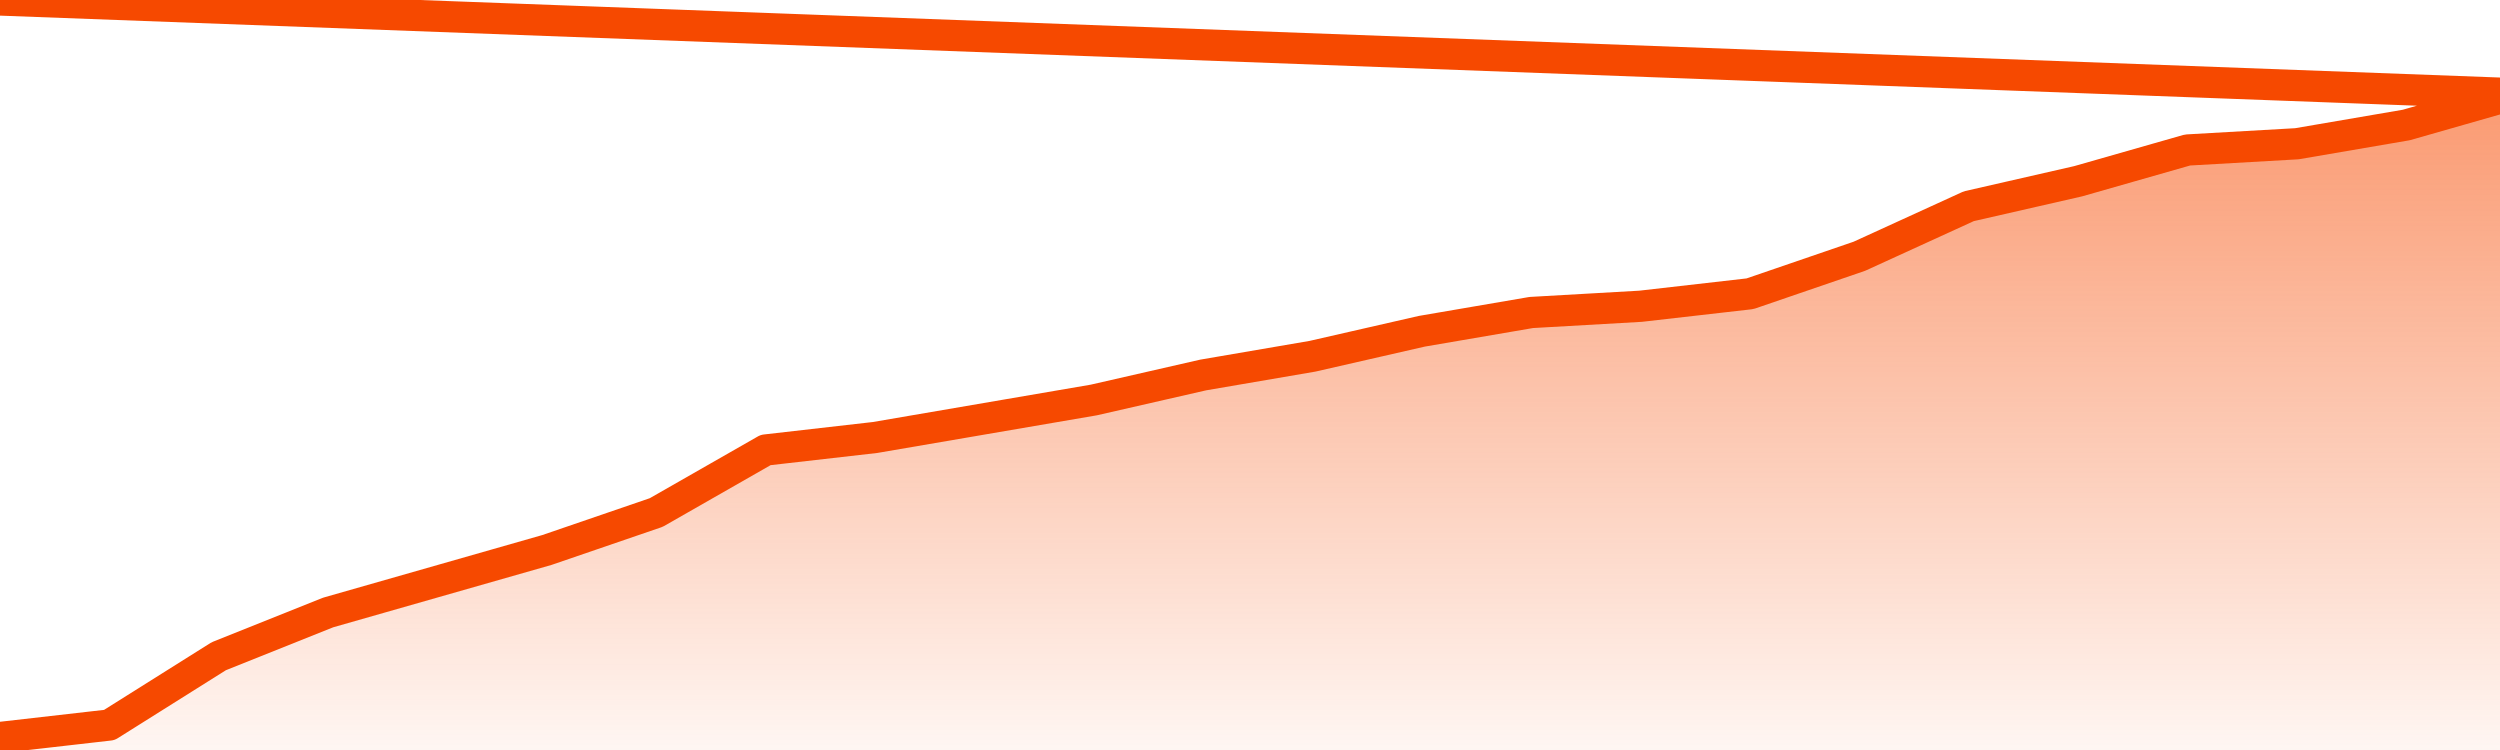       <svg
        version="1.1"
        xmlns="http://www.w3.org/2000/svg"
        width="80"
        height="24"
        viewBox="0 0 80 24">
        <defs>
          <linearGradient x1=".5" x2=".5" y2="1" id="gradient">
            <stop offset="0" stop-color="#F64900"/>
            <stop offset="1" stop-color="#f64900" stop-opacity="0"/>
          </linearGradient>
        </defs>
        <path
          fill="url(#gradient)"
          fill-opacity="0.56"
          stroke="none"
          d="M 0,26 0.0,23.6 3.5,23.2 7.0,21.0 10.5,19.6 14.0,18.6 17.5,17.6 21.0,16.4 24.5,14.4 28.0,14.0 31.5,13.4 35.0,12.8 38.5,12.0 42.0,11.4 45.5,10.6 49.0,10.0 52.5,9.8 56.0,9.4 59.5,8.2 63.0,6.6 66.5,5.8 70.0,4.8 73.5,4.6 77.0,4.0 80.5,3.0 82,26 Z"
        />
        <path
          fill="none"
          stroke="#F64900"
          stroke-width="1"
          stroke-linejoin="round"
          stroke-linecap="round"
          d="M 0.0,23.6 3.5,23.2 7.0,21.0 10.5,19.6 14.0,18.6 17.5,17.6 21.0,16.4 24.5,14.4 28.0,14.0 31.5,13.4 35.0,12.8 38.5,12.0 42.0,11.4 45.5,10.6 49.0,10.0 52.5,9.8 56.0,9.4 59.5,8.2 63.0,6.6 66.5,5.8 70.0,4.8 73.5,4.6 77.0,4.0 80.5,3.0.join(' ') }"
        />
      </svg>

